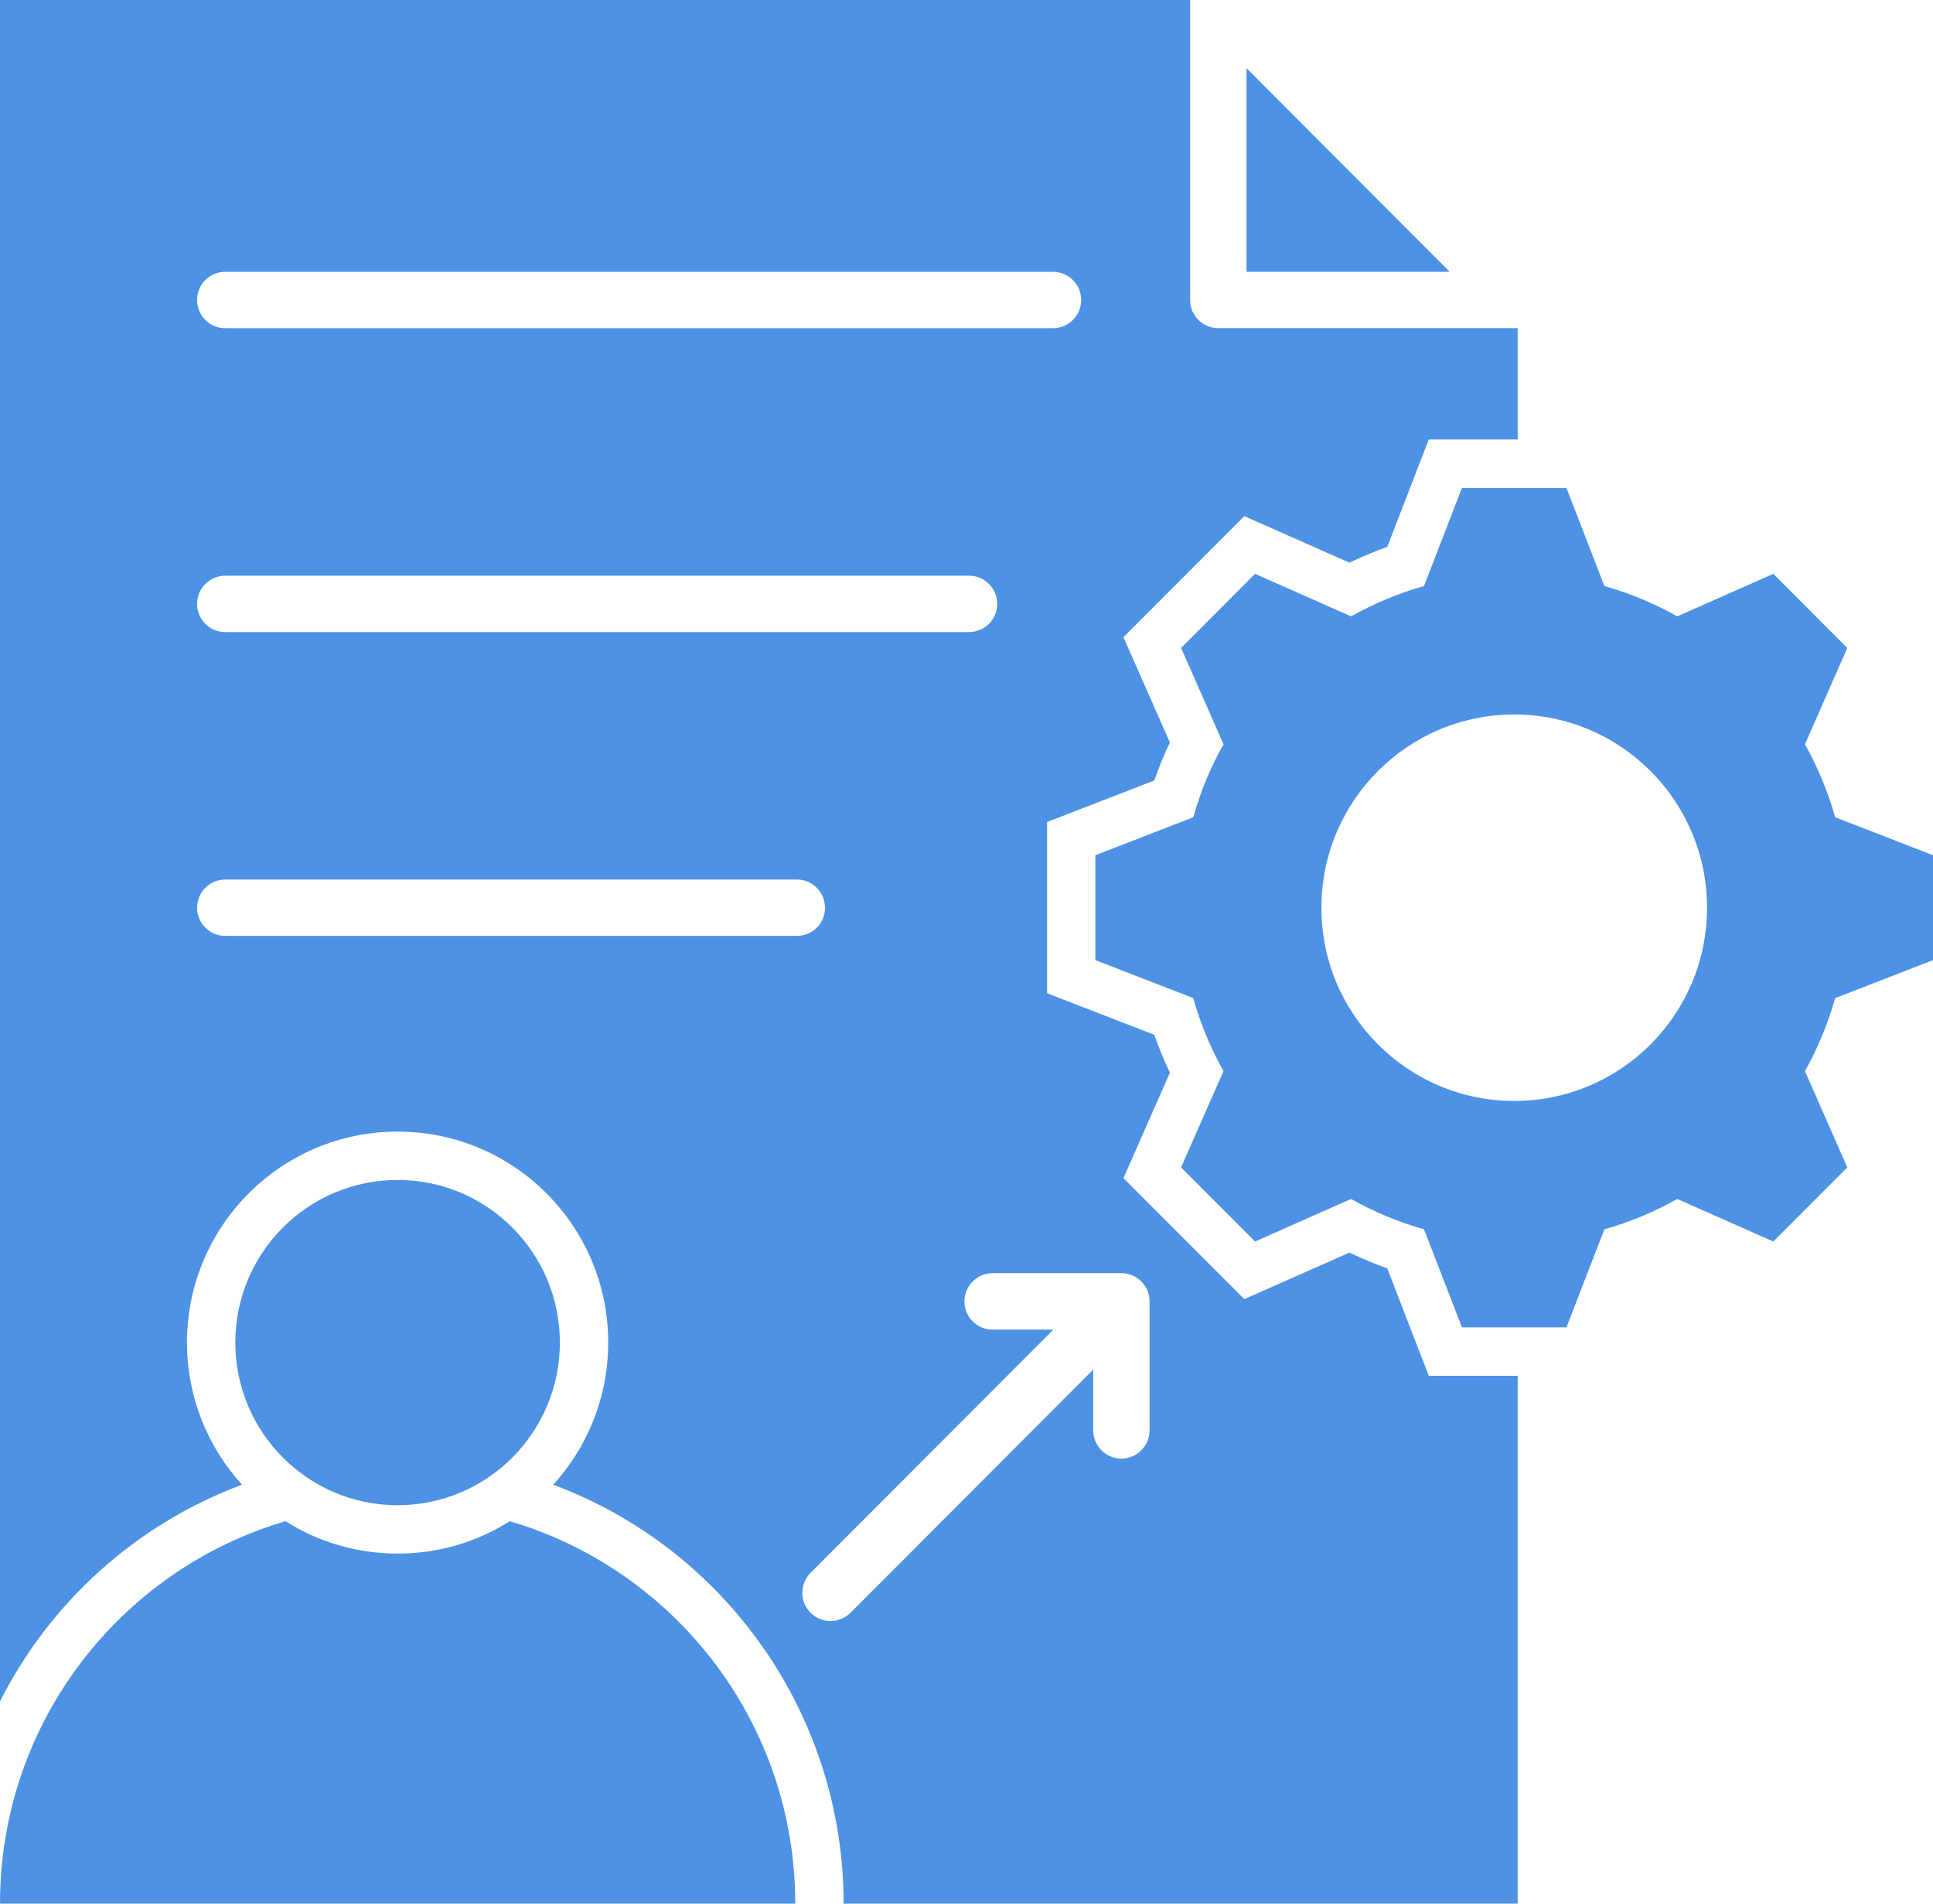 <svg width="65" height="64" viewBox="0 0 65 64" fill="none" xmlns="http://www.w3.org/2000/svg">
<path fill-rule="evenodd" clip-rule="evenodd" d="M0.001 0H40.019V10.088C40.019 10.61 40.446 11.033 40.967 11.033H51.035V14.775H48.045L46.648 18.387C46.215 18.54 45.792 18.718 45.378 18.917L41.842 17.352L37.777 21.421L39.339 24.963C39.14 25.378 38.967 25.806 38.814 26.24L35.209 27.636V33.393L38.814 34.789C38.967 35.223 39.144 35.65 39.339 36.066L37.777 39.608L41.842 43.677L45.378 42.111C45.792 42.311 46.215 42.489 46.648 42.642L48.045 46.254H51.035V63.999H28.368C28.368 57.687 24.43 52.088 18.603 49.915C19.751 48.658 20.452 46.977 20.452 45.136C20.452 41.22 17.282 38.044 13.37 38.044C9.458 38.044 6.288 41.22 6.288 45.136C6.288 46.978 6.99 48.655 8.137 49.915C4.549 51.253 1.672 53.892 0 57.2V0H0.001ZM13.371 39.67C16.384 39.67 18.826 42.117 18.826 45.136C18.826 48.154 16.384 50.605 13.371 50.605C10.358 50.605 7.913 48.154 7.913 45.136C7.913 42.117 10.358 39.67 13.371 39.67ZM17.141 51.143C22.688 52.774 26.741 57.912 26.741 64H0.001C0.001 57.912 4.052 52.774 9.601 51.143C10.691 51.835 11.985 52.231 13.371 52.231C14.758 52.231 16.047 51.835 17.141 51.143ZM53.95 19.703C54.814 19.946 55.634 20.292 56.402 20.722L59.631 19.292L62.118 21.784L60.694 25.023C61.123 25.788 61.466 26.612 61.711 27.476L65 28.753V32.279L61.711 33.556C61.466 34.421 61.123 35.243 60.694 36.013L62.118 39.247L59.631 41.739L56.402 40.309C55.634 40.74 54.812 41.087 53.95 41.328L52.675 44.624H49.159L47.884 41.328C47.02 41.086 46.2 40.74 45.432 40.309L42.203 41.739L39.716 39.247L41.143 36.009C40.71 35.243 40.367 34.42 40.126 33.556L36.833 32.279V28.753L40.126 27.476C40.368 26.61 40.71 25.788 41.143 25.023L39.716 21.784L42.203 19.292L45.432 20.722C46.2 20.292 47.022 19.945 47.884 19.703L49.159 16.407H52.675L53.95 19.703ZM50.918 24.021C54.5 24.021 57.402 26.929 57.402 30.518C57.402 34.106 54.5 37.014 50.918 37.014C47.336 37.014 44.434 34.102 44.434 30.518C44.434 26.933 47.336 24.021 50.918 24.021ZM48.748 9.138L41.915 2.292V9.138H48.748ZM7.575 31.465C7.05 31.465 6.627 31.041 6.627 30.519C6.627 29.997 7.05 29.569 7.575 29.569H26.796C27.317 29.569 27.743 29.993 27.743 30.519C27.743 31.046 27.317 31.465 26.796 31.465H7.575ZM7.575 21.25C7.05 21.25 6.627 20.826 6.627 20.304C6.627 19.782 7.05 19.354 7.575 19.354H32.585C33.106 19.354 33.533 19.778 33.533 20.304C33.533 20.83 33.106 21.25 32.585 21.25H7.575ZM7.575 11.035C7.05 11.035 6.627 10.611 6.627 10.085C6.627 9.558 7.05 9.139 7.575 9.139H35.41C35.931 9.139 36.357 9.562 36.357 10.085C36.357 10.607 35.931 11.035 35.41 11.035H7.575ZM28.599 54.22C28.227 54.593 27.628 54.593 27.256 54.22C26.887 53.851 26.887 53.252 27.256 52.879L35.42 44.703H33.378C32.855 44.703 32.43 44.275 32.43 43.753C32.43 43.231 32.857 42.803 33.378 42.803H37.708C38.229 42.803 38.656 43.227 38.656 43.753V48.088C38.656 48.614 38.229 49.038 37.708 49.038C37.186 49.038 36.76 48.614 36.76 48.088V46.046L28.599 54.222V54.22Z" fill="#4D92E4"/>
</svg>
